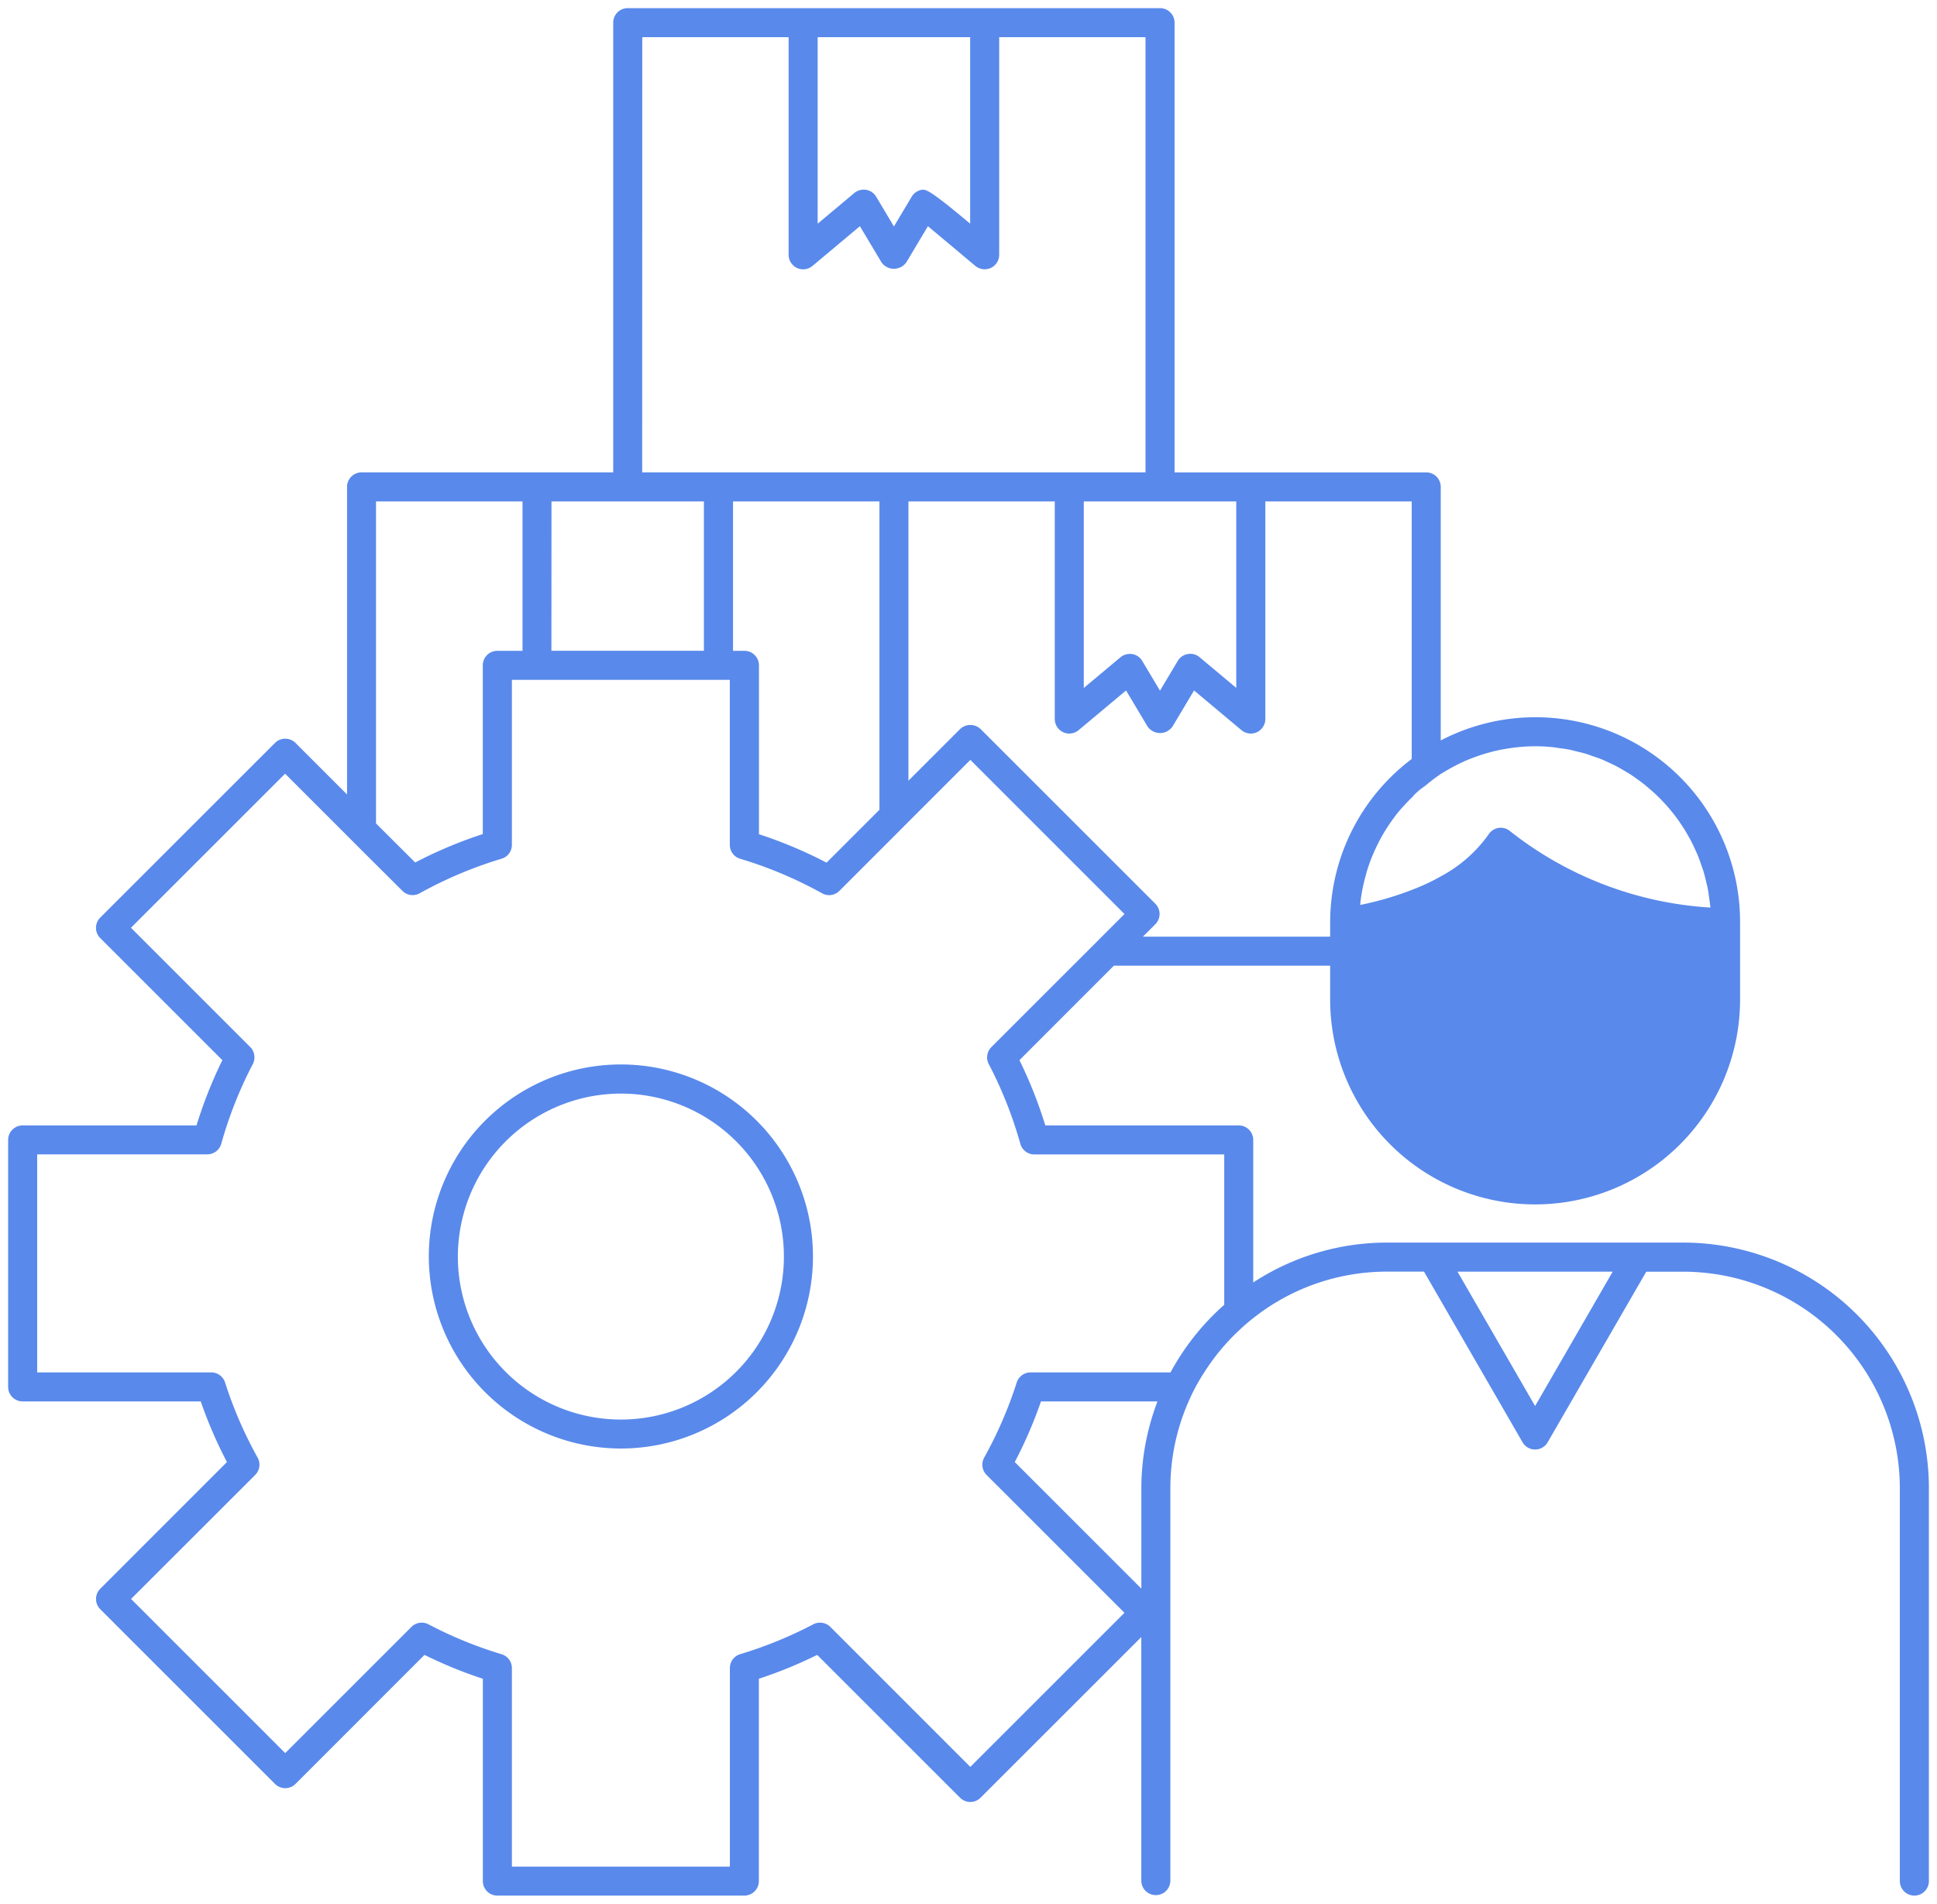 <svg xmlns="http://www.w3.org/2000/svg" width="118.998" height="116.982" viewBox="0 0 118.998 116.982">
  <path id="合体_76" data-name="合体 76" d="M116.215,115.089V90.944a13.32,13.32,0,0,0-13.3-13.3h-2.278L94.58,88.125a.891.891,0,0,1-1.544,0L86.983,77.64H84.705A13.221,13.221,0,0,0,76.489,80.5c-.31.242-.605.5-.891.772a12.75,12.75,0,0,0-.893.923,13.345,13.345,0,0,0-1.222,1.633c-.185.291-.366.584-.528.889s-.3.591-.432.894A13.236,13.236,0,0,0,71.4,90.944v24.146a.893.893,0,0,1-1.785,0V100.095l-9.875,9.873a.89.89,0,0,1-1.26,0l-8.777-8.777a27.032,27.032,0,0,1-3.583,1.466v12.432a.892.892,0,0,1-.893.893H30.055a.889.889,0,0,1-.891-.893V102.657a26.837,26.837,0,0,1-3.585-1.466l-7.924,7.928a.892.892,0,0,1-1.262,0L5.661,98.387a.892.892,0,0,1,0-1.262l7.781-7.783a27.258,27.258,0,0,1-1.609-3.726H.893A.892.892,0,0,1,0,84.724V69.547a.892.892,0,0,1,.893-.891H11.572a27.538,27.538,0,0,1,1.588-4.01l-7.5-7.5a.888.888,0,0,1,0-1.262L16.393,45.154a.892.892,0,0,1,1.262,0l3.166,3.166v-18.9a.891.891,0,0,1,.891-.893h15.46V.893A.892.892,0,0,1,38.065,0h32.7a.892.892,0,0,1,.893.893V28.528H87.12a.891.891,0,0,1,.891.893V45A12.572,12.572,0,0,1,106.4,56.166v4.752a12.591,12.591,0,0,1-25.183,0V58.84H67.929l-5.8,5.805a27.391,27.391,0,0,1,1.588,4.01H75.6a.891.891,0,0,1,.891.891v8.761a14.988,14.988,0,0,1,8.217-2.451h18.205A15.1,15.1,0,0,1,118,90.944v24.146a.892.892,0,1,1-1.784,0ZM25.822,99.313a25.432,25.432,0,0,0,4.489,1.837.888.888,0,0,1,.637.852V114.2H44.339V102a.887.887,0,0,1,.634-.852,25.608,25.608,0,0,0,4.492-1.837.9.9,0,0,1,1.045.159l8.6,8.605,9.47-9.47L60.11,90.135a.9.9,0,0,1-.149-1.064,25.429,25.429,0,0,0,2-4.617.891.891,0,0,1,.849-.621h8.6a15.183,15.183,0,0,1,3.3-4.155V70.439H63.045a.894.894,0,0,1-.861-.65,25.294,25.294,0,0,0-1.938-4.9.891.891,0,0,1,.159-1.045l5-5,.893-.891.891-.893,1.394-1.394-9.47-9.472-3.8,3.8-.891.894-.893.893-2.458,2.458A.888.888,0,0,1,50,54.39a25.354,25.354,0,0,0-5.03-2.121.887.887,0,0,1-.634-.852V41.277H30.948v10.14a.888.888,0,0,1-.637.852,25.4,25.4,0,0,0-5.027,2.121.888.888,0,0,1-1.064-.149L22.6,52.626l-.893-.889-.891-.894-3.8-3.8-9.47,9.467,7.327,7.329a.9.9,0,0,1,.159,1.045,25.341,25.341,0,0,0-1.939,4.9.894.894,0,0,1-.861.65H1.784V83.832H12.476a.893.893,0,0,1,.851.621,25.386,25.386,0,0,0,2,4.617.893.893,0,0,1-.149,1.064L7.552,97.754l9.47,9.472,7.754-7.754a.89.89,0,0,1,1.045-.159Zm36.019-9.971,7.777,7.778V90.944a15.015,15.015,0,0,1,.991-5.328H63.451A26.99,26.99,0,0,1,61.841,89.342ZM93.808,85.9l4.766-8.257H89.041ZM59.743,44.3,70.476,55.032a.892.892,0,0,1,0,1.262l-.764.763H81.218v-.891a12.564,12.564,0,0,1,5.009-10.027V30.312H77.235V43.683a.9.9,0,0,1-.514.809.922.922,0,0,1-.379.083.9.9,0,0,1-.572-.207l-2.915-2.44-1.321,2.214a.933.933,0,0,1-1.535,0l-1.321-2.214-2.915,2.44a.892.892,0,0,1-1.464-.686V30.312h-8.99V47.474L58.482,44.3a.915.915,0,0,1,1.26,0Zm32.535,6.28a21.978,21.978,0,0,0,12.293,4.688h.008c0-.035-.011-.072-.014-.109-.014-.156-.039-.308-.061-.462-.026-.2-.051-.39-.088-.583-.031-.157-.069-.31-.108-.464-.042-.185-.087-.369-.141-.551-.045-.154-.1-.3-.151-.453-.061-.175-.122-.348-.189-.52-.061-.148-.127-.294-.194-.44-.075-.164-.151-.329-.236-.49-.074-.143-.151-.279-.231-.419s-.183-.31-.279-.459-.177-.267-.27-.4c-.1-.146-.212-.291-.323-.432-.1-.124-.2-.244-.3-.364-.119-.136-.241-.271-.366-.4-.106-.114-.215-.225-.329-.332-.13-.127-.268-.25-.406-.369-.116-.1-.233-.2-.353-.3-.144-.116-.294-.225-.443-.332-.125-.09-.249-.181-.377-.265-.156-.1-.316-.2-.48-.291-.132-.077-.262-.156-.395-.226-.17-.09-.345-.17-.517-.25-.136-.063-.271-.128-.411-.188-.181-.074-.371-.138-.559-.2-.136-.048-.273-.1-.411-.144-.2-.061-.406-.108-.608-.156-.135-.034-.268-.071-.406-.1-.226-.045-.459-.075-.692-.106-.117-.016-.233-.039-.353-.051-.355-.035-.713-.055-1.077-.055a10.821,10.821,0,0,0-1.947.185c-.048.01-.1.013-.143.024a10.659,10.659,0,0,0-1.743.506c-.069.027-.138.05-.209.077a10.919,10.919,0,0,0-1.546.785c-.069.04-.141.08-.209.122l-.018.014a10.605,10.605,0,0,0-.873.665c-.156.124-.326.228-.475.36-.069.063-.14.127-.209.191s-.135.156-.209.228a11.123,11.123,0,0,0-.93,1.015c-.056.074-.111.148-.165.222a10.973,10.973,0,0,0-.91,1.448c-.039.072-.071.148-.108.22a10.674,10.674,0,0,0-.653,1.646c-.018.058-.029.12-.047.181a10.423,10.423,0,0,0-.356,1.843l0,.019h0a19.2,19.2,0,0,0,3.172-.923c.3-.116.592-.236.893-.376s.6-.292.891-.459a8.469,8.469,0,0,0,2.941-2.588.892.892,0,0,1,.623-.389,1.041,1.041,0,0,1,.12-.01A.894.894,0,0,1,92.278,50.582ZM44.533,39.493h.7a.893.893,0,0,1,.893.893V50.762a27.184,27.184,0,0,1,4.153,1.747l3.249-3.251V30.312H44.533ZM22.6,50.1l2.407,2.4a27.075,27.075,0,0,1,4.153-1.747V40.386a.89.89,0,0,1,.891-.893H31.6V30.312H22.6Zm46.451-10.41a.886.886,0,0,1,.62.421l1.092,1.83,1.092-1.83a.89.89,0,0,1,.62-.421.87.87,0,0,1,.719.194l2.254,1.886V30.312H66.082V41.775l2.254-1.886a.893.893,0,0,1,.572-.207A.765.765,0,0,1,69.056,39.694Zm-35.676-.2h9.369V30.312H33.38Zm5.577-10.965H69.874V1.784h-8.99V15.155a.892.892,0,0,1-.514.809.9.9,0,0,1-.95-.124L56.506,13.4l-1.323,2.215a.933.933,0,0,1-1.533,0L52.327,13.4l-2.914,2.442a.892.892,0,0,1-1.464-.686V1.784H38.957ZM52.706,11.164a.9.9,0,0,1,.62.422l1.092,1.83,1.092-1.83a.893.893,0,0,1,.618-.422c.254-.045.522.027,2.973,2.081V1.784H49.733V13.245l2.252-1.885a.9.9,0,0,1,.573-.207A.915.915,0,0,1,52.706,11.164ZM25.844,76.71a11.8,11.8,0,1,1,11.8,11.8A11.814,11.814,0,0,1,25.844,76.71Zm1.784,0A10.015,10.015,0,1,0,37.644,66.7,10.027,10.027,0,0,0,27.628,76.71Z" transform="translate(0.5 0.5)" fill="#5989eb" stroke="rgba(0,0,0,0)" stroke-miterlimit="10" stroke-width="1"/>
</svg>

